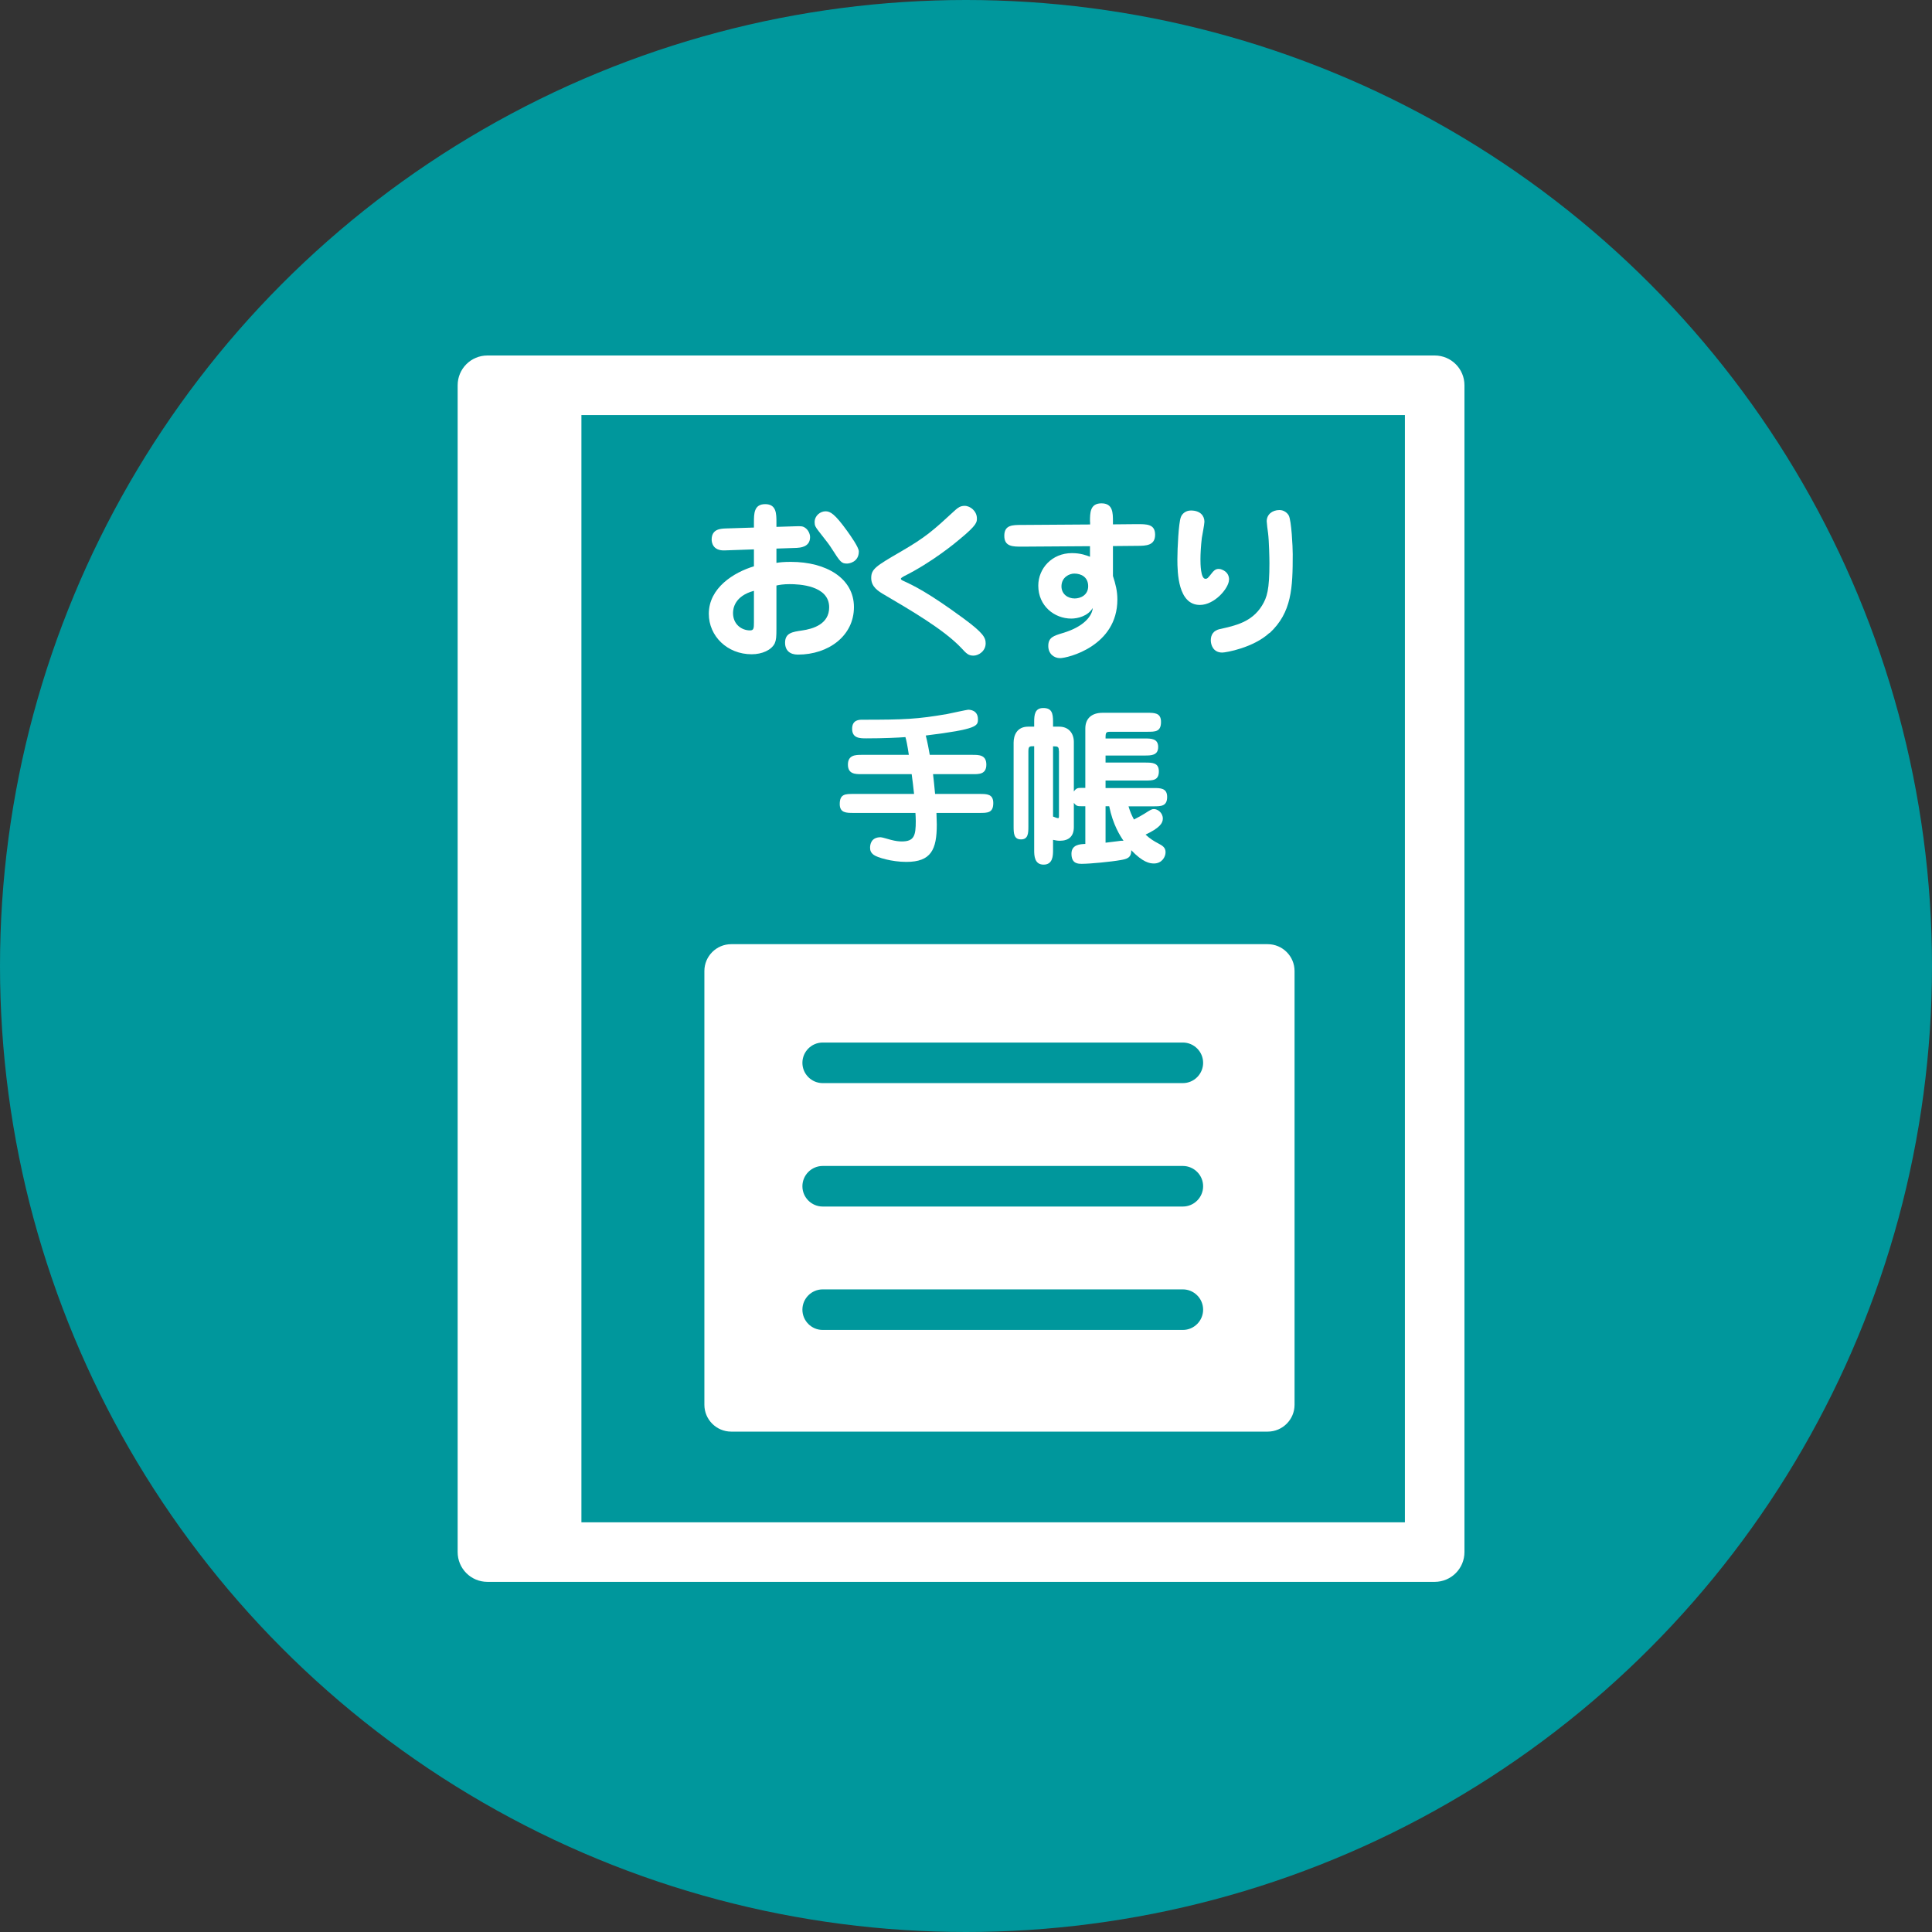 <?xml version="1.0" encoding="UTF-8"?><svg id="_レイヤー_1" xmlns="http://www.w3.org/2000/svg" viewBox="0 0 170 170"><rect x="0" y="0" width="170" height="170" fill="#333333" stroke="none"/><defs><style>.cls-1{stroke:#00979c;stroke-miterlimit:10;stroke-width:.95px;}.cls-1,.cls-2{fill:#00979c;}.cls-3{fill:#fff;}.cls-3,.cls-2{stroke-width:0px;}</style></defs><circle class="cls-2" cx="85" cy="85" r="85"/><g id="_薬袋"><path class="cls-3" d="M126.24,31.28H42.89c-1.45,0-2.62,1.17-2.62,2.62v102.67c0,1.45,1.17,2.62,2.62,2.62h83.35c1.45,0,2.62-1.17,2.62-2.62V33.9c0-1.45-1.17-2.62-2.62-2.62ZM123.62,133.95H51.16V36.52h72.46v97.43Z"/><path class="cls-3" d="M64.34,83.08c-1.3,0-2.36,1.06-2.36,2.36v38.17c0,1.3,1.06,2.36,2.36,2.36h47.21c1.3,0,2.36-1.06,2.36-2.36v-38.17c0-1.3-1.06-2.36-2.36-2.36h-47.21Z"/></g><path class="cls-3" d="M68.31,49.53c.27-.05.66-.09,1.28-.09,3.14,0,5.55,1.46,5.55,3.98s-2.23,4.18-4.93,4.18c-.69,0-1.13-.35-1.13-1.05,0-.86.66-.95,1.47-1.07,1.01-.14,2.41-.57,2.41-2.04,0-1.94-2.68-2.04-3.47-2.04-.56,0-.89.06-1.17.12v3.77c0,.75-.02,1.02-.15,1.32-.29.59-1.11.96-2.03.96-2.14,0-3.77-1.59-3.77-3.56,0-2.29,2.21-3.65,3.97-4.18v-1.49l-2.56.09c-1.08.05-1.16-.74-1.16-.95,0-.93.78-.96,1.22-.98l2.5-.08v-.45c0-.77,0-1.61.99-1.61s.99.84.99,1.61v.39l1.59-.05c.56-.02.71-.02.92.12.27.17.45.53.45.83,0,.9-.92.93-1.17.95l-1.79.06v1.25ZM66.33,51.99c-1.67.45-1.83,1.53-1.83,1.95,0,1.01.77,1.53,1.49,1.53.33,0,.35-.17.35-.72v-2.77ZM74.54,49.59c-.51,0-.6-.14-1.37-1.34-.21-.33-.3-.45-1.14-1.52-.27-.35-.35-.48-.35-.78,0-.59.51-.96.96-.96.41,0,.81.21,1.91,1.74.3.42,1.02,1.43,1.02,1.79,0,.95-.87,1.07-1.04,1.07Z"/><path class="cls-3" d="M79.44,51.09c.92.42,2.2,1.02,5.32,3.31,1.76,1.29,1.97,1.71,1.97,2.21,0,.68-.62,1.08-1.07,1.08s-.62-.18-1.08-.68c-1.55-1.64-4.57-3.38-6.72-4.65-.57-.33-1.2-.71-1.2-1.5s.41-1.05,2.6-2.32,2.84-1.85,4.81-3.67c.21-.18.42-.36.81-.36.51,0,1.08.48,1.08,1.1,0,.32.02.57-1.46,1.79-.35.3-2.45,2.06-4.99,3.32-.06.03-.24.14-.24.2,0,.05.04.11.17.17Z"/><path class="cls-3" d="M95.91,45.9c0-.78,0-1.61,1.01-1.61s1.01.83,1.01,1.61v.24l2.1-.02c.86,0,1.61-.02,1.61.93s-.78.98-1.59.98l-2.12.02v2.63c.23.71.39,1.32.39,2.07,0,4.12-4.39,5.16-5.04,5.16-.54,0-1.04-.38-1.04-1.07,0-.77.5-.9,1.28-1.14,1.92-.57,2.59-1.55,2.63-2.2-.42.71-1.31.93-1.89.93-1.47,0-2.9-1.1-2.9-2.9,0-1.5,1.19-2.86,2.96-2.86.78,0,1.28.2,1.59.32v-.93l-5.95.04c-.81,0-1.59.02-1.59-.95s.72-.96,1.58-.96l5.97-.04v-.26ZM93.4,51.59c0,.69.56,1.07,1.16,1.07.51,0,1.19-.29,1.19-1.08s-.6-1.11-1.22-1.11c-.45,0-1.13.33-1.13,1.13Z"/><path class="cls-3" d="M108.14,51.02c0,.71-1.25,2.21-2.56,2.21-1.92,0-1.98-2.83-1.98-4.01,0-.98.11-3.19.3-3.7.1-.3.42-.6.89-.6.84,0,1.19.48,1.19.99,0,.23-.2,1.22-.23,1.43-.08.68-.12,1.4-.12,1.86,0,.39.01,1.73.44,1.73.17,0,.23-.08.57-.51.09-.12.29-.36.56-.36.06,0,.18,0,.32.06.53.21.63.6.63.9ZM111.7,55.69c-1.41,1.31-3.83,1.73-4.15,1.73-.81,0-1.01-.69-1.01-1.08,0-.48.23-.87.81-.99,1.31-.29,2.8-.6,3.7-2.07.44-.72.65-1.38.65-3.74,0-.35-.03-1.92-.12-2.63-.03-.18-.12-.9-.12-1.04,0-.57.45-.99,1.13-.99.42,0,.71.29.81.48.24.45.35,2.78.35,3.4,0,2.98-.08,5.13-2.04,6.95Z"/><path class="cls-3" d="M85.59,66.42c.54,0,1.2,0,1.2.86s-.66.84-1.2.84h-3.49c.08.69.09.8.18,1.74h3.92c.63,0,1.2,0,1.2.8,0,.87-.5.87-1.2.87h-3.8c0,.18.03.9.03,1.02,0,2.21-.5,3.29-2.68,3.29-1.28,0-2.57-.39-2.87-.62-.27-.2-.32-.41-.32-.63,0-.27.08-.92.93-.92.14,0,.77.2.9.23.42.11.72.14.96.14,1.1,0,1.23-.53,1.23-1.79,0-.33-.02-.54-.03-.72h-5.46c-.62,0-1.2,0-1.2-.78,0-.89.5-.89,1.2-.89h5.34c-.09-.86-.11-.96-.21-1.74h-4.41c-.54,0-1.2,0-1.2-.84s.66-.86,1.2-.86h4.16c-.14-.92-.21-1.25-.3-1.56-.63.05-1.97.11-3.43.11-.57,0-1.26,0-1.26-.84,0-.8.63-.8.89-.8,3.74,0,4.84-.05,7.46-.5.3-.06,1.77-.38,1.86-.38.15,0,.86.03.86.84,0,.59-.05.87-4.59,1.43.14.54.29,1.32.35,1.7h3.76Z"/><path class="cls-3" d="M95.5,70.94h-.38c-.26,0-.42,0-.63-.3v2.14c0,.8-.44,1.2-1.23,1.2-.19,0-.39-.03-.6-.08v.92c0,.47-.02,1.26-.83,1.26s-.83-.8-.83-1.26v-9.16c-.42,0-.51,0-.51.47v6.59c0,.6-.02,1.14-.65,1.14s-.65-.54-.65-1.14v-7.38c0-.63.29-1.4,1.28-1.4h.53v-.44c0-.6.06-1.2.8-1.2s.86.44.86,1.2v.44h.54c.84,0,1.29.59,1.29,1.35v4.36c.21-.32.39-.32.63-.32h.38v-5.23c0-.89.57-1.38,1.52-1.38h3.94c.62,0,1.2,0,1.2.8,0,.87-.5.87-1.2.87h-3.17c-.48,0-.51.02-.51.59h3.43c.57,0,1.2,0,1.2.75s-.63.75-1.2.75h-3.43v.62h3.49c.6,0,1.2,0,1.2.77,0,.81-.54.81-1.2.81h-3.49v.66h4.22c.6,0,1.2,0,1.2.78,0,.83-.54.83-1.2.83h-2.2c.15.5.27.77.48,1.16.41-.21.68-.36.92-.51.59-.38.66-.41.84-.41.33,0,.78.33.78.84,0,.42-.3.83-1.52,1.41.42.39.77.59,1.11.77.38.2.65.36.65.78s-.33.99-1.02.99c-.38,0-.98-.1-2-1.17.02.69-.42.78-.93.87-.83.15-2.71.33-3.4.33-.35,0-.93,0-.93-.89,0-.81.77-.84,1.22-.86v-3.32ZM93.17,66.09c0-.39-.08-.42-.51-.42v6.18c.15.06.35.14.44.14.06,0,.08-.03.08-.2v-5.7ZM97.28,74.15c.35-.04.54-.06.98-.12.18-.03.44-.06.6-.05-.29-.42-.93-1.4-1.26-3.04h-.32v3.2Z"/><path class="cls-1" d="M72.39,94.83h31.69c.72,0,1.31-.59,1.31-1.31s-.59-1.31-1.31-1.31h-31.69c-.72,0-1.31.59-1.31,1.31s.59,1.31,1.31,1.31Z"/><path class="cls-1" d="M72.39,105.69h31.69c.72,0,1.31-.59,1.31-1.31s-.59-1.31-1.31-1.31h-31.69c-.72,0-1.31.59-1.31,1.31s.59,1.31,1.31,1.31Z"/><path class="cls-1" d="M72.39,116.55h31.69c.72,0,1.31-.59,1.31-1.31s-.59-1.31-1.31-1.31h-31.69c-.72,0-1.31.59-1.31,1.31s.59,1.31,1.31,1.31Z"/></svg>